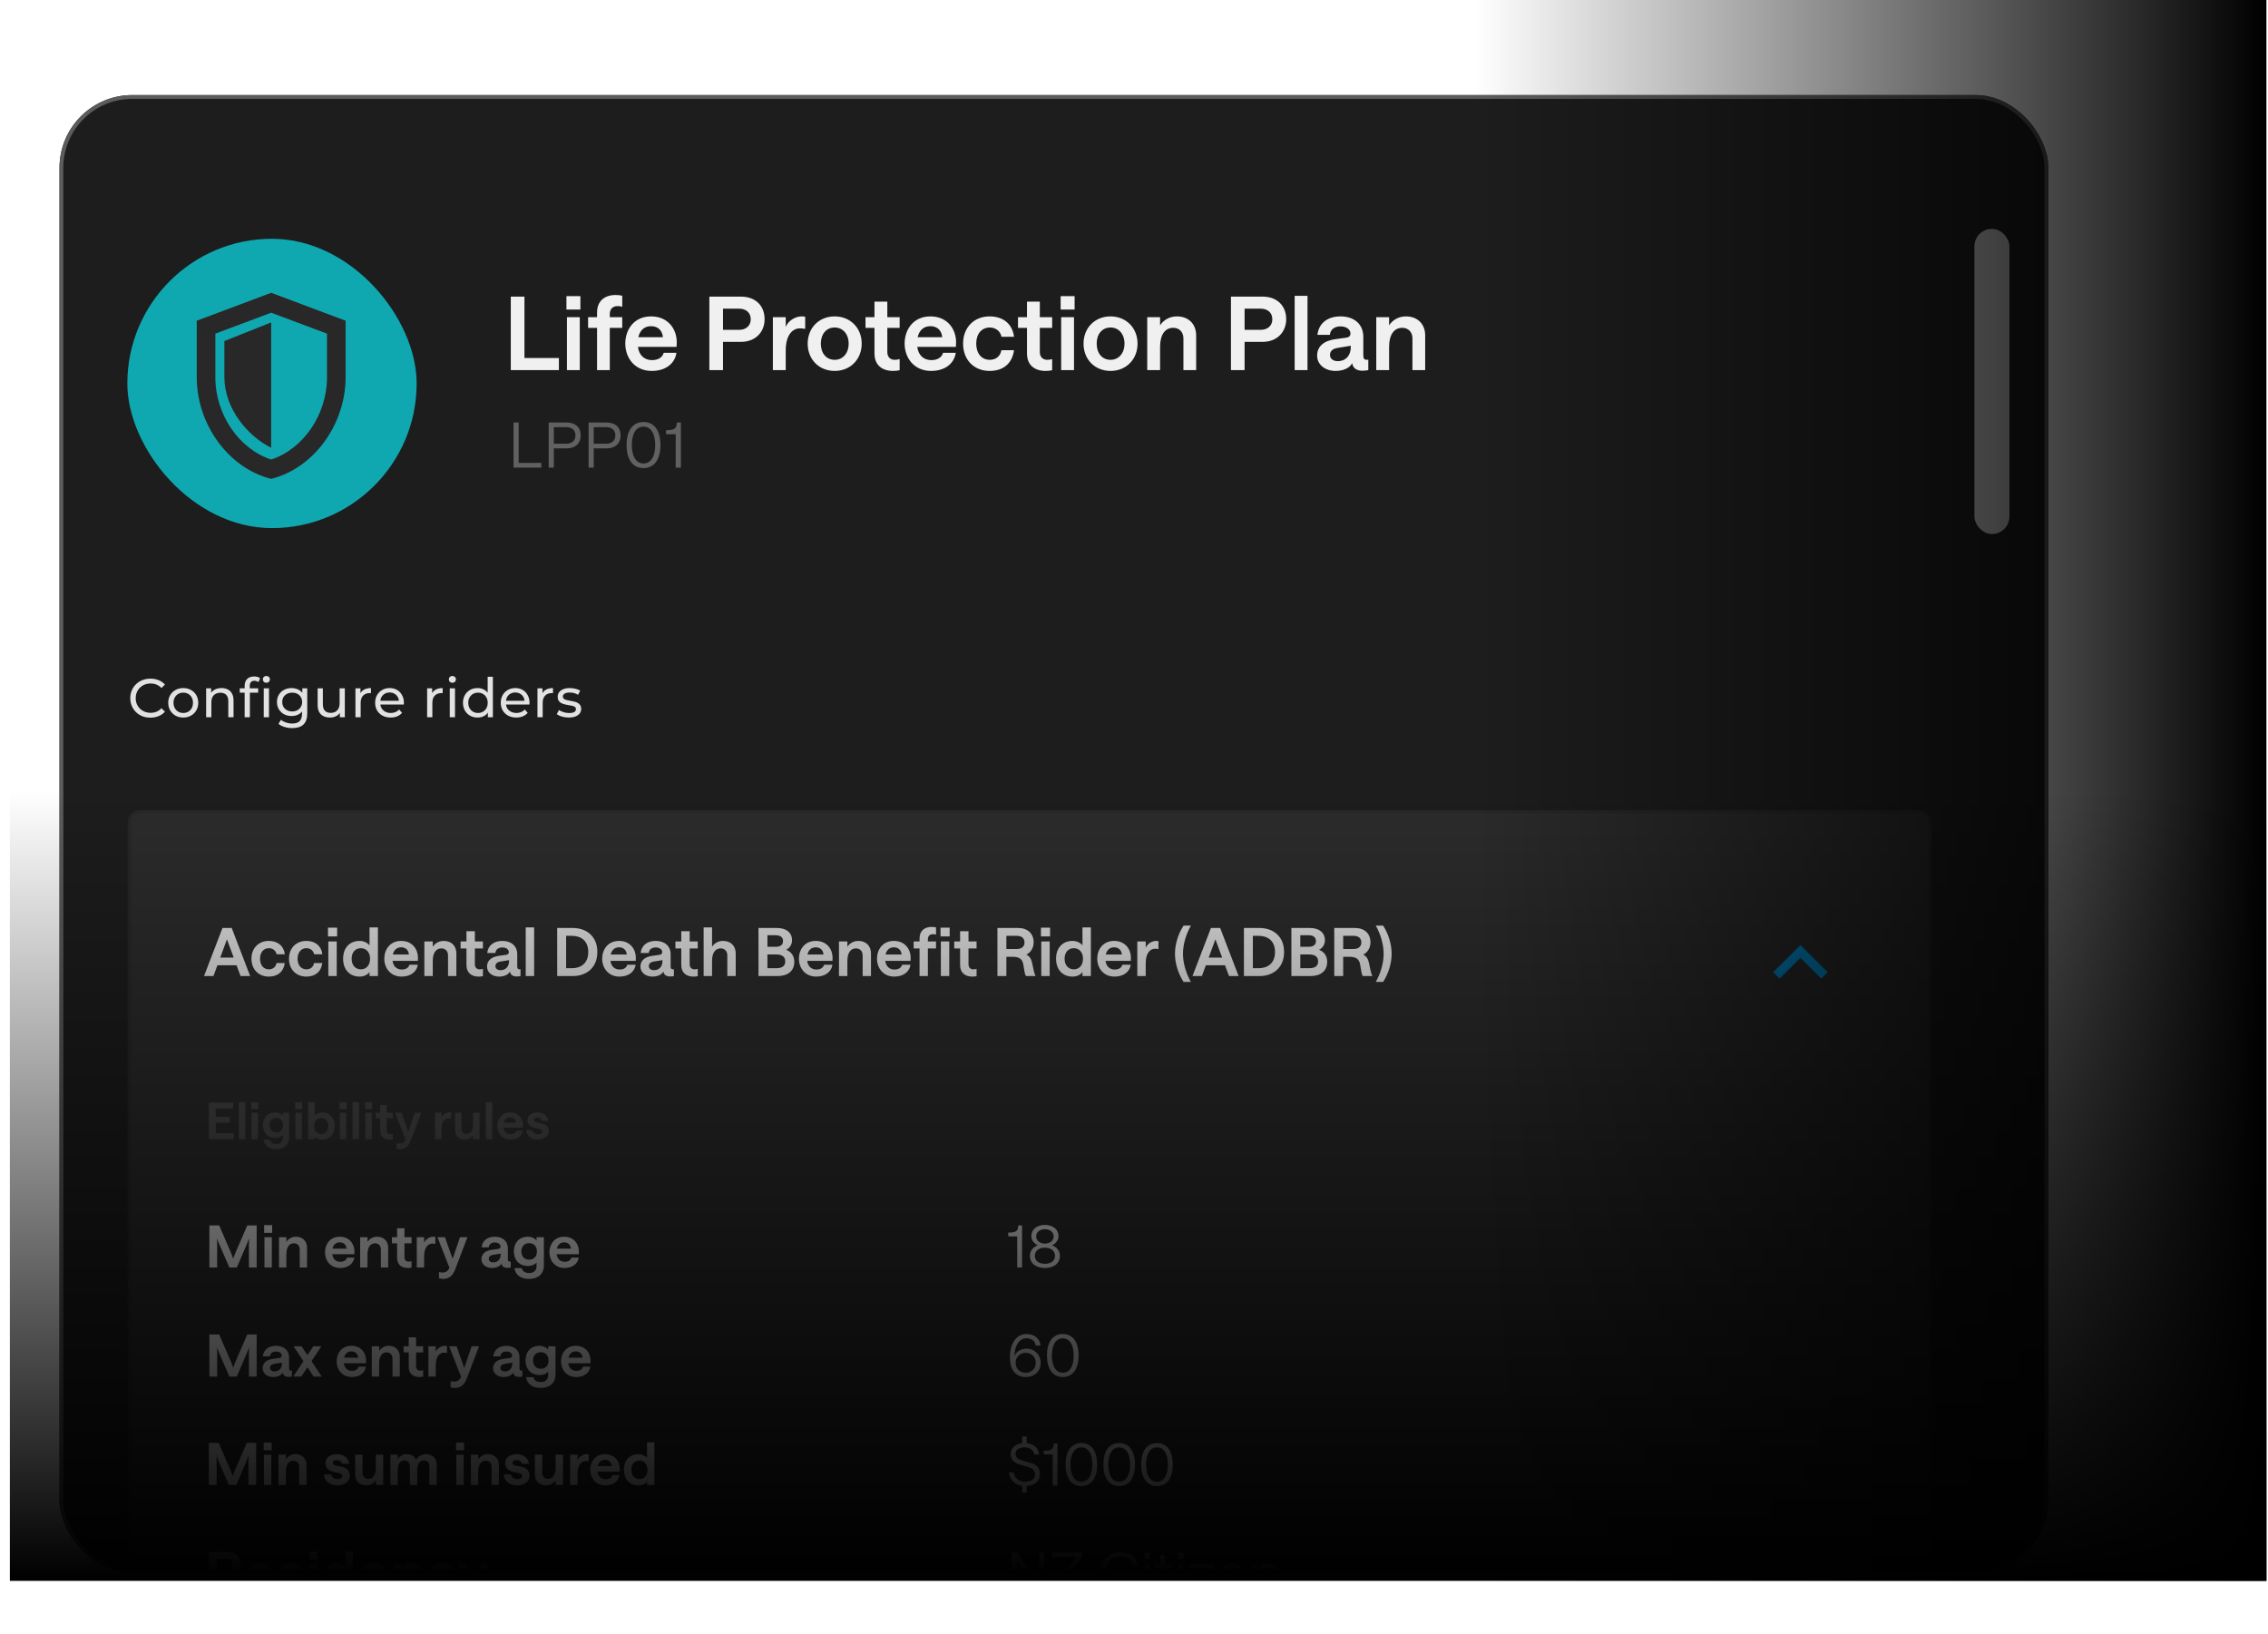 <svg width="594" height="428" viewBox="0 0 594 428" fill="none" xmlns="http://www.w3.org/2000/svg">
<g filter="url(#filter0_d_78_34221)">
<g clip-path="url(#clip0_78_34221)">
<rect x="15.587" y="21" width="520.873" height="387" rx="19.042" fill="#1D1D1D"/>
<g clip-path="url(#clip1_78_34221)">
<rect x="33.352" y="58.637" width="75.767" height="75.767" rx="37.883" fill="#10A8B0"/>
<g clip-path="url(#clip2_78_34221)">
<path d="M71.022 72.782L51.529 80.092V94.931C51.529 107.235 59.838 118.712 71.022 121.514C82.206 118.712 90.514 107.235 90.514 94.931V80.092L71.022 72.782ZM85.641 94.931C85.641 104.677 79.428 113.692 71.022 116.446C62.615 113.692 56.402 104.701 56.402 94.931V83.479L71.022 77.996L85.641 83.479V94.931Z" fill="#282828"/>
<path d="M71.019 80.539L58.766 85.408V94.8C58.766 103.215 64.993 110.402 71.019 113.362V80.539Z" fill="#282828"/>
</g>
<path d="M133.779 93.029V73.784H137.356V89.853H146.377V93.029H133.779ZM148.485 93.029V79.176H151.848V93.029H148.485ZM148.352 77.174V73.651H152.009V77.174H148.352ZM156.372 93.029V81.978H154.024V79.176H156.372V77.948C156.372 74.852 158.454 73.357 161.204 73.357C161.791 73.357 162.431 73.41 162.965 73.544V76.427C162.592 76.32 162.084 76.266 161.711 76.266C160.59 76.266 159.709 76.96 159.709 78.295V79.176H162.965V81.978H159.709V93.029H156.372ZM167.075 86.943C167.369 89.159 168.757 90.413 170.786 90.413C172.334 90.413 173.508 89.719 173.828 88.491H177.165C176.711 91.507 174.122 93.242 170.706 93.242C166.141 93.242 163.766 89.719 163.766 86.089C163.766 82.486 165.981 78.962 170.519 78.962C175.056 78.962 177.245 82.379 177.245 85.715C177.245 86.276 177.192 86.863 177.192 86.943H167.075ZM170.519 81.525C168.784 81.525 167.609 82.566 167.182 84.407H173.615C173.481 82.752 172.414 81.525 170.519 81.525ZM185.785 93.029V73.784H194.06C197.877 73.784 200.252 76.16 200.252 79.71C200.252 83.046 197.877 85.635 194.06 85.635H189.362V93.029H185.785ZM193.526 82.486C195.474 82.486 196.622 81.338 196.622 79.71C196.622 78.055 195.474 76.934 193.526 76.934H189.362V82.486H193.526ZM210.882 82.245C210.481 82.165 210.054 82.085 209.547 82.085C207.599 82.085 205.784 83.767 205.784 87.931V93.029H202.42V79.176H205.784V81.712C206.398 80.137 208.266 78.962 209.947 78.962C210.348 78.962 210.615 78.989 210.882 79.042V82.245ZM218.611 93.242C214.5 93.242 211.537 90.226 211.537 86.089C211.537 81.978 214.5 78.962 218.611 78.962C222.694 78.962 225.684 81.978 225.684 86.089C225.684 90.226 222.694 93.242 218.611 93.242ZM218.611 90.333C220.773 90.333 222.267 88.598 222.267 86.089C222.267 83.58 220.746 81.872 218.611 81.872C216.395 81.872 214.981 83.607 214.981 86.089C214.981 88.598 216.395 90.333 218.611 90.333ZM233.915 93.242C231.059 93.242 229.03 91.748 229.03 88.651V81.978H226.681V79.176H229.03V75.092H232.393V79.176H235.623V81.978H232.393V88.304C232.393 89.612 233.194 90.333 234.315 90.333C234.795 90.333 235.249 90.253 235.623 90.146V93.055C235.196 93.162 234.609 93.242 233.915 93.242ZM240.233 86.943C240.526 89.159 241.914 90.413 243.943 90.413C245.491 90.413 246.665 89.719 246.986 88.491H250.322C249.868 91.507 247.279 93.242 243.863 93.242C239.299 93.242 236.923 89.719 236.923 86.089C236.923 82.486 239.138 78.962 243.676 78.962C248.214 78.962 250.402 82.379 250.402 85.715C250.402 86.276 250.349 86.863 250.349 86.943H240.233ZM243.676 81.525C241.941 81.525 240.767 82.566 240.339 84.407H246.772C246.639 82.752 245.571 81.525 243.676 81.525ZM259.175 93.242C255.091 93.242 252.235 90.333 252.235 86.089C252.235 81.872 255.091 78.962 259.175 78.962C262.591 78.962 265.127 80.777 265.581 84.301H262.298C262.031 82.886 260.803 81.872 259.228 81.872C257.093 81.872 255.678 83.527 255.678 86.089C255.678 88.678 257.093 90.333 259.228 90.333C260.83 90.333 261.978 89.399 262.271 87.824H265.581C265.047 91.507 262.565 93.242 259.175 93.242ZM273.856 93.242C271 93.242 268.971 91.748 268.971 88.651V81.978H266.622V79.176H268.971V75.092H272.334V79.176H275.564V81.978H272.334V88.304C272.334 89.612 273.135 90.333 274.256 90.333C274.737 90.333 275.19 90.253 275.564 90.146V93.055C275.137 93.162 274.55 93.242 273.856 93.242ZM277.924 93.029V79.176H281.287V93.029H277.924ZM277.79 77.174V73.651H281.447V77.174H277.79ZM290.856 93.242C286.745 93.242 283.782 90.226 283.782 86.089C283.782 81.978 286.745 78.962 290.856 78.962C294.939 78.962 297.929 81.978 297.929 86.089C297.929 90.226 294.939 93.242 290.856 93.242ZM290.856 90.333C293.018 90.333 294.512 88.598 294.512 86.089C294.512 83.58 292.991 81.872 290.856 81.872C288.64 81.872 287.226 83.607 287.226 86.089C287.226 88.598 288.64 90.333 290.856 90.333ZM300.467 93.029V79.176H303.831V81.311C304.738 79.897 306.313 78.962 308.261 78.962C311.251 78.962 313.279 80.938 313.279 83.954V93.029H309.943V84.728C309.943 83.1 308.902 81.952 307.274 81.952C305.085 81.952 303.831 83.82 303.831 86.943V93.029H300.467ZM322.392 93.029V73.784H330.666C334.483 73.784 336.859 76.16 336.859 79.71C336.859 83.046 334.483 85.635 330.666 85.635H325.968V93.029H322.392ZM330.132 82.486C332.081 82.486 333.229 81.338 333.229 79.71C333.229 78.055 332.081 76.934 330.132 76.934H325.968V82.486H330.132ZM339.079 93.029V73.571H342.442V93.029H339.079ZM349.796 93.242C346.993 93.242 344.964 91.561 344.964 89.239C344.964 86.81 346.726 85.315 349.796 84.915L352.572 84.541C353.319 84.434 353.693 84.06 353.693 83.447C353.693 82.432 352.705 81.578 351.077 81.578C349.555 81.578 348.408 82.379 348.301 83.793H345.045C345.365 80.831 347.607 78.962 351.077 78.962C354.734 78.962 357.056 81.044 357.056 84.327V89.212C357.056 89.986 357.349 90.333 357.937 90.333C358.097 90.333 358.257 90.306 358.364 90.28V93.029C358.043 93.109 357.429 93.189 356.762 93.189C355.348 93.189 354.307 92.522 354.146 91.214C353.533 92.442 351.851 93.242 349.796 93.242ZM350.356 90.68C352.518 90.68 353.773 89.132 353.773 87.05V86.65L350.356 87.21C348.995 87.424 348.328 88.064 348.328 89.078C348.328 90.013 349.128 90.68 350.356 90.68ZM360.45 93.029V79.176H363.813V81.311C364.721 79.897 366.295 78.962 368.244 78.962C371.233 78.962 373.262 80.938 373.262 83.954V93.029H369.925V84.728C369.925 83.1 368.884 81.952 367.256 81.952C365.068 81.952 363.813 83.82 363.813 86.943V93.029H360.45Z" fill="#F0F0F0"/>
<path d="M134.501 118.557V106.749H135.844V117.329H141.789V118.557H134.501ZM143.705 118.557V106.749H148.389C150.699 106.749 152.091 108.026 152.091 110.123C152.091 112.219 150.699 113.529 148.389 113.529H145.048V118.557H143.705ZM148.291 112.301C149.798 112.301 150.715 111.482 150.715 110.123C150.715 108.78 149.798 107.961 148.291 107.961H145.048V112.301H148.291ZM154.157 118.557V106.749H158.841C161.15 106.749 162.542 108.026 162.542 110.123C162.542 112.219 161.15 113.529 158.841 113.529H155.5V118.557H154.157ZM158.743 112.301C160.25 112.301 161.167 111.482 161.167 110.123C161.167 108.78 160.25 107.961 158.743 107.961H155.5V112.301H158.743ZM168.539 118.688C165.591 118.688 164.101 116.248 164.101 112.645C164.101 109.058 165.591 106.618 168.539 106.618C171.471 106.618 172.978 109.042 172.978 112.645C172.978 116.264 171.471 118.688 168.539 118.688ZM168.539 117.476C170.537 117.476 171.602 115.527 171.602 112.645C171.602 109.779 170.537 107.83 168.539 107.83C166.541 107.83 165.477 109.762 165.477 112.645C165.477 115.544 166.541 117.476 168.539 117.476ZM176.967 118.557V109.811H174.461V108.763C176.623 108.747 177.213 108.403 177.278 106.749H178.327V118.557H176.967Z" fill="#616161"/>
<rect width="472.408" height="57.616" transform="translate(33.434 150.623)" fill="black" fill-opacity="0.01"/>
<path d="M39.398 184.045C38.637 184.045 37.933 183.921 37.286 183.674C36.649 183.417 36.093 183.06 35.617 182.603C35.151 182.137 34.784 181.595 34.518 180.977C34.252 180.358 34.118 179.678 34.118 178.936C34.118 178.194 34.252 177.514 34.518 176.896C34.784 176.277 35.155 175.74 35.631 175.283C36.107 174.817 36.663 174.46 37.301 174.213C37.947 173.956 38.651 173.828 39.413 173.828C40.183 173.828 40.892 173.961 41.539 174.227C42.195 174.484 42.752 174.869 43.208 175.383L42.281 176.282C41.9 175.882 41.472 175.588 40.996 175.397C40.521 175.198 40.012 175.098 39.469 175.098C38.908 175.098 38.385 175.193 37.9 175.383C37.424 175.573 37.011 175.84 36.658 176.182C36.306 176.525 36.031 176.934 35.831 177.409C35.641 177.875 35.545 178.384 35.545 178.936C35.545 179.488 35.641 180.002 35.831 180.477C36.031 180.943 36.306 181.348 36.658 181.69C37.011 182.033 37.424 182.299 37.9 182.489C38.385 182.679 38.908 182.775 39.469 182.775C40.012 182.775 40.521 182.679 40.996 182.489C41.472 182.289 41.9 181.985 42.281 181.576L43.208 182.475C42.752 182.989 42.195 183.379 41.539 183.645C40.892 183.911 40.178 184.045 39.398 184.045ZM47.996 184.016C47.236 184.016 46.56 183.85 45.97 183.517C45.38 183.184 44.914 182.727 44.572 182.147C44.229 181.557 44.058 180.891 44.058 180.149C44.058 179.398 44.229 178.732 44.572 178.151C44.914 177.571 45.38 177.119 45.97 176.796C46.56 176.463 47.236 176.296 47.996 176.296C48.748 176.296 49.419 176.463 50.008 176.796C50.608 177.119 51.074 177.571 51.407 178.151C51.749 178.722 51.921 179.388 51.921 180.149C51.921 180.901 51.749 181.566 51.407 182.147C51.074 182.727 50.608 183.184 50.008 183.517C49.419 183.85 48.748 184.016 47.996 184.016ZM47.996 182.817C48.482 182.817 48.914 182.708 49.295 182.489C49.685 182.27 49.989 181.961 50.208 181.562C50.427 181.153 50.536 180.682 50.536 180.149C50.536 179.607 50.427 179.141 50.208 178.751C49.989 178.351 49.685 178.042 49.295 177.823C48.914 177.604 48.482 177.495 47.996 177.495C47.511 177.495 47.078 177.604 46.698 177.823C46.318 178.042 46.013 178.351 45.785 178.751C45.556 179.141 45.442 179.607 45.442 180.149C45.442 180.682 45.556 181.153 45.785 181.562C46.013 181.961 46.318 182.27 46.698 182.489C47.078 182.708 47.511 182.817 47.996 182.817ZM53.988 183.93V176.368H55.301V178.408L55.087 177.866C55.334 177.371 55.715 176.986 56.229 176.71C56.742 176.434 57.342 176.296 58.027 176.296C58.645 176.296 59.187 176.415 59.653 176.653C60.129 176.891 60.5 177.252 60.766 177.738C61.033 178.223 61.166 178.836 61.166 179.578V183.93H59.796V179.735C59.796 179.003 59.615 178.451 59.254 178.08C58.902 177.709 58.402 177.523 57.755 177.523C57.27 177.523 56.847 177.619 56.486 177.809C56.124 177.999 55.843 178.28 55.644 178.651C55.453 179.022 55.358 179.483 55.358 180.035V183.93H53.988ZM64.074 183.93V175.697C64.074 174.955 64.288 174.365 64.716 173.928C65.154 173.48 65.772 173.257 66.571 173.257C66.866 173.257 67.147 173.295 67.413 173.371C67.689 173.438 67.922 173.547 68.112 173.699L67.698 174.741C67.556 174.627 67.394 174.541 67.213 174.484C67.033 174.417 66.842 174.384 66.643 174.384C66.243 174.384 65.939 174.498 65.729 174.727C65.52 174.945 65.415 175.274 65.415 175.711V176.724L65.444 177.352V183.93H64.074ZM62.79 177.495V176.368H67.613V177.495H62.79ZM69.078 183.93V176.368H70.448V183.93H69.078ZM69.763 174.912C69.497 174.912 69.273 174.827 69.092 174.655C68.921 174.484 68.835 174.275 68.835 174.027C68.835 173.771 68.921 173.557 69.092 173.385C69.273 173.214 69.497 173.128 69.763 173.128C70.029 173.128 70.248 173.214 70.419 173.385C70.6 173.547 70.691 173.752 70.691 173.999C70.691 174.256 70.605 174.475 70.434 174.655C70.262 174.827 70.039 174.912 69.763 174.912ZM76.547 186.784C75.853 186.784 75.177 186.684 74.521 186.485C73.874 186.294 73.346 186.019 72.937 185.657L73.594 184.601C73.945 184.905 74.378 185.143 74.892 185.315C75.406 185.495 75.943 185.586 76.504 185.586C77.399 185.586 78.055 185.376 78.474 184.958C78.892 184.539 79.102 183.902 79.102 183.046V181.448L79.244 179.949L79.173 178.437V176.368H80.471V182.903C80.471 184.235 80.138 185.215 79.472 185.843C78.807 186.47 77.832 186.784 76.547 186.784ZM76.376 183.616C75.644 183.616 74.987 183.464 74.407 183.16C73.836 182.846 73.379 182.413 73.037 181.861C72.704 181.31 72.537 180.672 72.537 179.949C72.537 179.217 72.704 178.579 73.037 178.037C73.379 177.485 73.836 177.057 74.407 176.753C74.987 176.449 75.644 176.296 76.376 176.296C77.023 176.296 77.613 176.429 78.145 176.696C78.678 176.953 79.102 177.352 79.415 177.894C79.739 178.437 79.9 179.122 79.9 179.949C79.9 180.767 79.739 181.448 79.415 181.99C79.102 182.532 78.678 182.941 78.145 183.217C77.613 183.483 77.023 183.616 76.376 183.616ZM76.533 182.418C77.037 182.418 77.484 182.313 77.874 182.104C78.264 181.895 78.569 181.605 78.787 181.234C79.016 180.863 79.13 180.434 79.13 179.949C79.13 179.464 79.016 179.036 78.787 178.665C78.569 178.294 78.264 178.009 77.874 177.809C77.484 177.6 77.037 177.495 76.533 177.495C76.029 177.495 75.577 177.6 75.177 177.809C74.787 178.009 74.478 178.294 74.25 178.665C74.031 179.036 73.922 179.464 73.922 179.949C73.922 180.434 74.031 180.863 74.25 181.234C74.478 181.605 74.787 181.895 75.177 182.104C75.577 182.313 76.029 182.418 76.533 182.418ZM86.444 184.016C85.797 184.016 85.226 183.897 84.732 183.659C84.247 183.421 83.866 183.06 83.59 182.575C83.324 182.08 83.191 181.462 83.191 180.72V176.368H84.561V180.563C84.561 181.305 84.737 181.861 85.088 182.232C85.45 182.603 85.954 182.789 86.601 182.789C87.077 182.789 87.49 182.694 87.843 182.503C88.195 182.304 88.466 182.018 88.656 181.647C88.846 181.267 88.941 180.81 88.941 180.277V176.368H90.311V183.93H89.013V181.89L89.227 182.432C88.979 182.936 88.608 183.326 88.114 183.602C87.619 183.878 87.062 184.016 86.444 184.016ZM93.092 183.93V176.368H94.405V178.422L94.277 177.909C94.486 177.386 94.838 176.986 95.332 176.71C95.827 176.434 96.436 176.296 97.159 176.296V177.623C97.102 177.614 97.045 177.609 96.988 177.609C96.94 177.609 96.893 177.609 96.845 177.609C96.113 177.609 95.532 177.828 95.104 178.265C94.676 178.703 94.462 179.336 94.462 180.163V183.93H93.092ZM102.319 184.016C101.51 184.016 100.796 183.85 100.178 183.517C99.569 183.184 99.094 182.727 98.751 182.147C98.418 181.566 98.252 180.901 98.252 180.149C98.252 179.398 98.413 178.732 98.737 178.151C99.07 177.571 99.522 177.119 100.092 176.796C100.673 176.463 101.324 176.296 102.047 176.296C102.78 176.296 103.427 176.458 103.988 176.781C104.549 177.105 104.987 177.562 105.301 178.151C105.624 178.732 105.786 179.412 105.786 180.192C105.786 180.249 105.781 180.316 105.772 180.392C105.772 180.468 105.767 180.539 105.757 180.606H99.322V179.621H105.044L104.487 179.964C104.497 179.478 104.397 179.046 104.188 178.665C103.979 178.285 103.688 177.99 103.317 177.78C102.956 177.562 102.533 177.452 102.047 177.452C101.572 177.452 101.148 177.562 100.777 177.78C100.406 177.99 100.116 178.289 99.907 178.679C99.698 179.06 99.593 179.497 99.593 179.992V180.22C99.593 180.725 99.707 181.176 99.936 181.576C100.173 181.966 100.502 182.27 100.92 182.489C101.339 182.708 101.819 182.817 102.361 182.817C102.808 182.817 103.213 182.741 103.574 182.589C103.945 182.437 104.269 182.209 104.545 181.904L105.301 182.789C104.958 183.188 104.53 183.493 104.017 183.702C103.512 183.911 102.946 184.016 102.319 184.016ZM111.867 183.93V176.368H113.18V178.422L113.051 177.909C113.26 177.386 113.612 176.986 114.107 176.71C114.602 176.434 115.211 176.296 115.934 176.296V177.623C115.876 177.614 115.819 177.609 115.762 177.609C115.715 177.609 115.667 177.609 115.62 177.609C114.887 177.609 114.307 177.828 113.879 178.265C113.451 178.703 113.237 179.336 113.237 180.163V183.93H111.867ZM117.795 183.93V176.368H119.165V183.93H117.795ZM118.48 174.912C118.214 174.912 117.99 174.827 117.809 174.655C117.638 174.484 117.553 174.275 117.553 174.027C117.553 173.771 117.638 173.557 117.809 173.385C117.99 173.214 118.214 173.128 118.48 173.128C118.746 173.128 118.965 173.214 119.137 173.385C119.317 173.547 119.408 173.752 119.408 173.999C119.408 174.256 119.322 174.475 119.151 174.655C118.98 174.827 118.756 174.912 118.48 174.912ZM125.079 184.016C124.346 184.016 123.69 183.854 123.11 183.531C122.539 183.207 122.087 182.756 121.754 182.175C121.421 181.595 121.255 180.92 121.255 180.149C121.255 179.378 121.421 178.708 121.754 178.137C122.087 177.557 122.539 177.105 123.11 176.781C123.69 176.458 124.346 176.296 125.079 176.296C125.716 176.296 126.292 176.439 126.805 176.724C127.319 177.01 127.728 177.438 128.033 178.009C128.347 178.579 128.504 179.293 128.504 180.149C128.504 181.005 128.351 181.719 128.047 182.289C127.752 182.86 127.348 183.293 126.834 183.588C126.32 183.873 125.735 184.016 125.079 184.016ZM125.193 182.817C125.669 182.817 126.097 182.708 126.477 182.489C126.867 182.27 127.172 181.961 127.39 181.562C127.619 181.153 127.733 180.682 127.733 180.149C127.733 179.607 127.619 179.141 127.39 178.751C127.172 178.351 126.867 178.042 126.477 177.823C126.097 177.604 125.669 177.495 125.193 177.495C124.708 177.495 124.275 177.604 123.894 177.823C123.514 178.042 123.21 178.351 122.981 178.751C122.753 179.141 122.639 179.607 122.639 180.149C122.639 180.682 122.753 181.153 122.981 181.562C123.21 181.961 123.514 182.27 123.894 182.489C124.275 182.708 124.708 182.817 125.193 182.817ZM127.776 183.93V181.89L127.861 180.135L127.719 178.38V173.343H129.089V183.93H127.776ZM135.221 184.016C134.413 184.016 133.699 183.85 133.081 183.517C132.472 183.184 131.996 182.727 131.654 182.147C131.321 181.566 131.155 180.901 131.155 180.149C131.155 179.398 131.316 178.732 131.64 178.151C131.973 177.571 132.425 177.119 132.995 176.796C133.576 176.463 134.227 176.296 134.95 176.296C135.683 176.296 136.33 176.458 136.891 176.781C137.452 177.105 137.89 177.562 138.204 178.151C138.527 178.732 138.689 179.412 138.689 180.192C138.689 180.249 138.684 180.316 138.674 180.392C138.674 180.468 138.67 180.539 138.66 180.606H132.225V179.621H137.947L137.39 179.964C137.4 179.478 137.3 179.046 137.091 178.665C136.881 178.285 136.591 177.99 136.22 177.78C135.859 177.562 135.435 177.452 134.95 177.452C134.475 177.452 134.051 177.562 133.68 177.78C133.309 177.99 133.019 178.289 132.81 178.679C132.6 179.06 132.496 179.497 132.496 179.992V180.22C132.496 180.725 132.61 181.176 132.838 181.576C133.076 181.966 133.404 182.27 133.823 182.489C134.241 182.708 134.722 182.817 135.264 182.817C135.711 182.817 136.116 182.741 136.477 182.589C136.848 182.437 137.171 182.209 137.447 181.904L138.204 182.789C137.861 183.188 137.433 183.493 136.919 183.702C136.415 183.911 135.849 184.016 135.221 184.016ZM140.764 183.93V176.368H142.077V178.422L141.949 177.909C142.158 177.386 142.51 176.986 143.005 176.71C143.499 176.434 144.108 176.296 144.831 176.296V177.623C144.774 177.614 144.717 177.609 144.66 177.609C144.612 177.609 144.565 177.609 144.517 177.609C143.785 177.609 143.204 177.828 142.776 178.265C142.348 178.703 142.134 179.336 142.134 180.163V183.93H140.764ZM148.945 184.016C148.317 184.016 147.718 183.93 147.147 183.759C146.586 183.588 146.144 183.379 145.82 183.131L146.391 182.047C146.714 182.266 147.114 182.451 147.59 182.603C148.065 182.756 148.55 182.832 149.045 182.832C149.682 182.832 150.139 182.741 150.415 182.561C150.7 182.38 150.843 182.128 150.843 181.804C150.843 181.566 150.757 181.381 150.586 181.248C150.415 181.115 150.187 181.015 149.901 180.948C149.625 180.882 149.316 180.824 148.974 180.777C148.631 180.72 148.289 180.653 147.946 180.577C147.604 180.491 147.29 180.377 147.005 180.235C146.719 180.082 146.491 179.878 146.32 179.621C146.148 179.355 146.063 179.003 146.063 178.565C146.063 178.109 146.191 177.709 146.448 177.367C146.705 177.024 147.066 176.762 147.532 176.582C148.008 176.391 148.569 176.296 149.216 176.296C149.711 176.296 150.21 176.358 150.715 176.482C151.228 176.596 151.647 176.762 151.97 176.981L151.385 178.066C151.043 177.837 150.686 177.68 150.315 177.595C149.944 177.509 149.573 177.466 149.202 177.466C148.603 177.466 148.156 177.566 147.861 177.766C147.566 177.956 147.418 178.204 147.418 178.508C147.418 178.765 147.504 178.965 147.675 179.107C147.856 179.241 148.084 179.345 148.36 179.421C148.646 179.497 148.959 179.564 149.302 179.621C149.644 179.669 149.987 179.735 150.329 179.821C150.672 179.897 150.981 180.006 151.257 180.149C151.542 180.292 151.771 180.491 151.942 180.748C152.122 181.005 152.213 181.348 152.213 181.776C152.213 182.232 152.08 182.627 151.813 182.96C151.547 183.293 151.171 183.555 150.686 183.745C150.201 183.926 149.621 184.016 148.945 184.016Z" fill="white" fill-opacity="0.87"/>
<path d="M33.434 211.569C33.434 209.729 34.925 208.238 36.764 208.238H502.512C504.351 208.238 505.842 209.729 505.842 211.569V410.333C505.842 412.173 504.351 413.664 502.512 413.664H36.764C34.925 413.664 33.434 412.173 33.434 410.333L33.434 211.569Z" fill="#2C2C2C"/>
<path d="M36.764 208.654H502.512C504.121 208.654 505.426 209.959 505.426 211.568V410.333C505.426 411.942 504.121 413.247 502.512 413.247H36.764C35.154 413.247 33.85 411.942 33.85 410.333L33.85 211.568C33.85 209.959 35.154 208.654 36.764 208.654Z" stroke="black" stroke-opacity="0.12" stroke-width="0.833"/>
<g clip-path="url(#clip3_78_34221)">
<path d="M53.434 251.719L58.272 239.125H60.683L65.521 251.719H63.006L61.958 248.889H56.945L55.897 251.719H53.434ZM57.678 246.881H61.207L59.443 242.094L57.678 246.881ZM70.395 251.859C67.723 251.859 65.854 249.955 65.854 247.178C65.854 244.418 67.723 242.514 70.395 242.514C72.631 242.514 74.291 243.701 74.588 246.007H72.439C72.264 245.081 71.461 244.418 70.43 244.418C69.033 244.418 68.107 245.501 68.107 247.178C68.107 248.872 69.033 249.955 70.43 249.955C71.478 249.955 72.23 249.344 72.422 248.313H74.588C74.238 250.724 72.614 251.859 70.395 251.859ZM80.229 251.859C77.556 251.859 75.687 249.955 75.687 247.178C75.687 244.418 77.556 242.514 80.229 242.514C82.465 242.514 84.124 243.701 84.421 246.007H82.272C82.098 245.081 81.294 244.418 80.263 244.418C78.866 244.418 77.94 245.501 77.94 247.178C77.94 248.872 78.866 249.955 80.263 249.955C81.312 249.955 82.063 249.344 82.255 248.313H84.421C84.072 250.724 82.447 251.859 80.229 251.859ZM85.992 251.719V242.653H88.193V251.719H85.992ZM85.904 241.343V239.037H88.297V241.343H85.904ZM94.193 251.859C91.485 251.859 89.861 249.937 89.861 247.178C89.861 244.418 91.503 242.514 94.158 242.514C95.276 242.514 96.254 242.985 96.778 243.684V238.985H98.979V251.719H96.778V250.654C96.359 251.335 95.363 251.859 94.193 251.859ZM94.507 249.955C95.957 249.955 96.918 248.854 96.918 247.178C96.918 245.518 95.957 244.418 94.507 244.418C93.058 244.418 92.097 245.518 92.097 247.178C92.097 248.837 93.058 249.955 94.507 249.955ZM102.815 247.737C103.007 249.186 103.915 250.007 105.243 250.007C106.256 250.007 107.025 249.553 107.234 248.75H109.418C109.121 250.724 107.427 251.859 105.191 251.859C102.204 251.859 100.649 249.553 100.649 247.178C100.649 244.819 102.099 242.514 105.068 242.514C108.038 242.514 109.47 244.749 109.47 246.933C109.47 247.3 109.435 247.684 109.435 247.737H102.815ZM105.068 244.19C103.933 244.19 103.164 244.872 102.885 246.077H107.095C107.007 244.994 106.309 244.19 105.068 244.19ZM111.141 251.719V242.653H113.342V244.051C113.936 243.125 114.967 242.514 116.242 242.514C118.199 242.514 119.526 243.806 119.526 245.78V251.719H117.343V246.287C117.343 245.221 116.661 244.47 115.596 244.47C114.163 244.47 113.342 245.693 113.342 247.737V251.719H111.141ZM125.365 251.859C123.496 251.859 122.168 250.881 122.168 248.854V244.487H120.631V242.653H122.168V239.981H124.369V242.653H126.483V244.487H124.369V248.627C124.369 249.483 124.893 249.955 125.627 249.955C125.942 249.955 126.239 249.903 126.483 249.833V251.737C126.204 251.807 125.819 251.859 125.365 251.859ZM130.717 251.859C128.883 251.859 127.556 250.758 127.556 249.239C127.556 247.649 128.709 246.671 130.717 246.409L132.534 246.164C133.023 246.095 133.268 245.85 133.268 245.448C133.268 244.784 132.621 244.225 131.556 244.225C130.56 244.225 129.809 244.749 129.739 245.675H127.608C127.818 243.736 129.285 242.514 131.556 242.514C133.949 242.514 135.469 243.876 135.469 246.025V249.221C135.469 249.728 135.661 249.955 136.045 249.955C136.15 249.955 136.255 249.937 136.325 249.92V251.719C136.115 251.772 135.713 251.824 135.277 251.824C134.351 251.824 133.669 251.387 133.565 250.531C133.163 251.335 132.062 251.859 130.717 251.859ZM131.084 250.182C132.499 250.182 133.32 249.169 133.32 247.806V247.544L131.084 247.911C130.193 248.051 129.757 248.47 129.757 249.134C129.757 249.745 130.281 250.182 131.084 250.182ZM137.69 251.719V238.985H139.891V251.719H137.69ZM145.931 251.719V239.125H150.001C153.477 239.125 156.447 241.203 156.447 245.413C156.447 249.641 153.477 251.719 150.001 251.719H145.931ZM149.809 249.658C151.975 249.658 154.071 248.523 154.071 245.413C154.071 242.321 151.975 241.186 149.809 241.186H148.272V249.658H149.809ZM159.877 247.737C160.069 249.186 160.977 250.007 162.305 250.007C163.318 250.007 164.087 249.553 164.296 248.75H166.48C166.183 250.724 164.489 251.859 162.253 251.859C159.266 251.859 157.711 249.553 157.711 247.178C157.711 244.819 159.161 242.514 162.13 242.514C165.1 242.514 166.532 244.749 166.532 246.933C166.532 247.3 166.497 247.684 166.497 247.737H159.877ZM162.13 244.19C160.995 244.19 160.226 244.872 159.947 246.077H164.157C164.069 244.994 163.371 244.19 162.13 244.19ZM170.894 251.859C169.059 251.859 167.732 250.758 167.732 249.239C167.732 247.649 168.885 246.671 170.894 246.409L172.71 246.164C173.199 246.095 173.444 245.85 173.444 245.448C173.444 244.784 172.798 244.225 171.732 244.225C170.736 244.225 169.985 244.749 169.915 245.675H167.784C167.994 243.736 169.461 242.514 171.732 242.514C174.125 242.514 175.645 243.876 175.645 246.025V249.221C175.645 249.728 175.837 249.955 176.221 249.955C176.326 249.955 176.431 249.937 176.501 249.92V251.719C176.291 251.772 175.889 251.824 175.453 251.824C174.527 251.824 173.846 251.387 173.741 250.531C173.339 251.335 172.239 251.859 170.894 251.859ZM171.26 250.182C172.675 250.182 173.496 249.169 173.496 247.806V247.544L171.26 247.911C170.369 248.051 169.933 248.47 169.933 249.134C169.933 249.745 170.457 250.182 171.26 250.182ZM181.625 251.859C179.756 251.859 178.429 250.881 178.429 248.854V244.487H176.892V242.653H178.429V239.981H180.63V242.653H182.743V244.487H180.63V248.627C180.63 249.483 181.154 249.955 181.887 249.955C182.202 249.955 182.499 249.903 182.743 249.833V251.737C182.464 251.807 182.08 251.859 181.625 251.859ZM184.288 251.719V238.985H186.489V244.051C187.082 243.107 188.113 242.514 189.388 242.514C191.362 242.514 192.69 243.806 192.69 245.78V251.719H190.489V246.304C190.489 245.221 189.807 244.47 188.742 244.47C187.31 244.47 186.489 245.693 186.489 247.754V251.719H184.288ZM198.653 251.719V239.125H203.492C205.815 239.125 207.439 240.243 207.439 242.356C207.439 243.509 206.776 244.418 205.902 244.837C207.142 245.308 208.033 246.374 208.033 247.981C208.033 250.409 206.304 251.719 203.666 251.719H198.653ZM203.299 249.658C204.889 249.658 205.658 249.047 205.658 247.876C205.658 246.706 204.889 246.06 203.299 246.06H200.994V249.658H203.299ZM203.177 244.051C204.452 244.051 205.081 243.492 205.081 242.548C205.081 241.588 204.435 241.029 203.142 241.029H200.994V244.051H203.177ZM211.405 247.737C211.597 249.186 212.505 250.007 213.833 250.007C214.846 250.007 215.614 249.553 215.824 248.75H218.008C217.711 250.724 216.016 251.859 213.78 251.859C210.793 251.859 209.239 249.553 209.239 247.178C209.239 244.819 210.688 242.514 213.658 242.514C216.628 242.514 218.06 244.749 218.06 246.933C218.06 247.3 218.025 247.684 218.025 247.737H211.405ZM213.658 244.19C212.523 244.19 211.754 244.872 211.474 246.077H215.684C215.597 244.994 214.898 244.19 213.658 244.19ZM219.731 251.719V242.653H221.932V244.051C222.526 243.125 223.557 242.514 224.832 242.514C226.788 242.514 228.116 243.806 228.116 245.78V251.719H225.932V246.287C225.932 245.221 225.251 244.47 224.185 244.47C222.753 244.47 221.932 245.693 221.932 247.737V251.719H219.731ZM231.856 247.737C232.048 249.186 232.956 250.007 234.284 250.007C235.297 250.007 236.066 249.553 236.275 248.75H238.459C238.162 250.724 236.467 251.859 234.231 251.859C231.244 251.859 229.69 249.553 229.69 247.178C229.69 244.819 231.14 242.514 234.109 242.514C237.079 242.514 238.511 244.749 238.511 246.933C238.511 247.3 238.476 247.684 238.476 247.737H231.856ZM234.109 244.19C232.974 244.19 232.205 244.872 231.926 246.077H236.135C236.048 244.994 235.349 244.19 234.109 244.19ZM240.833 251.719V244.487H239.296V242.653H240.833V241.85C240.833 239.823 242.196 238.845 243.995 238.845C244.379 238.845 244.798 238.88 245.148 238.968V240.854C244.903 240.784 244.571 240.749 244.327 240.749C243.593 240.749 243.017 241.203 243.017 242.077V242.653H245.148V244.487H243.017V251.719H240.833ZM246.416 251.719V242.653H248.617V251.719H246.416ZM246.329 241.343V239.037H248.722V241.343H246.329ZM254.652 251.859C252.783 251.859 251.456 250.881 251.456 248.854V244.487H249.918V242.653H251.456V239.981H253.656V242.653H255.77V244.487H253.656V248.627C253.656 249.483 254.181 249.955 254.914 249.955C255.229 249.955 255.526 249.903 255.77 249.833V251.737C255.491 251.807 255.106 251.859 254.652 251.859ZM261.232 251.719V239.125H266.647C269.145 239.125 270.717 240.575 270.717 242.915C270.717 244.295 270.001 245.501 268.813 246.112C269.652 246.514 270.071 247.16 270.316 248.243L270.735 250.234C270.84 250.741 271.014 251.352 271.241 251.719H268.709C268.516 251.44 268.394 251.003 268.342 250.636L268.01 248.697C267.765 247.282 266.979 246.671 265.18 246.671H263.573V251.719H261.232ZM266.315 244.627C267.573 244.627 268.324 243.981 268.324 242.915C268.324 241.815 267.573 241.186 266.315 241.186H263.573V244.627H266.315ZM272.716 251.719V242.653H274.917V251.719H272.716ZM272.629 241.343V239.037H275.022V241.343H272.629ZM280.917 251.859C278.21 251.859 276.585 249.937 276.585 247.178C276.585 244.418 278.227 242.514 280.882 242.514C282 242.514 282.979 242.985 283.503 243.684V238.985H285.704V251.719H283.503V250.654C283.083 251.335 282.088 251.859 280.917 251.859ZM281.232 249.955C282.682 249.955 283.642 248.854 283.642 247.178C283.642 245.518 282.682 244.418 281.232 244.418C279.782 244.418 278.821 245.518 278.821 247.178C278.821 248.837 279.782 249.955 281.232 249.955ZM289.539 247.737C289.731 249.186 290.64 250.007 291.967 250.007C292.981 250.007 293.749 249.553 293.959 248.75H296.142C295.845 250.724 294.151 251.859 291.915 251.859C288.928 251.859 287.373 249.553 287.373 247.178C287.373 244.819 288.823 242.514 291.793 242.514C294.762 242.514 296.195 244.749 296.195 246.933C296.195 247.3 296.16 247.684 296.16 247.737H289.539ZM291.793 244.19C290.657 244.19 289.889 244.872 289.609 246.077H293.819C293.732 244.994 293.033 244.19 291.793 244.19ZM303.403 244.662C303.141 244.61 302.862 244.557 302.53 244.557C301.255 244.557 300.067 245.658 300.067 248.383V251.719H297.866V242.653H300.067V244.313C300.469 243.282 301.691 242.514 302.792 242.514C303.054 242.514 303.229 242.531 303.403 242.566V244.662ZM307.731 245.885C307.731 243.422 308.552 240.714 309.985 238.496H311.906C310.596 240.802 309.827 243.492 309.827 245.885C309.827 248.261 310.596 250.951 311.906 253.256H309.985C308.552 251.038 307.731 248.33 307.731 245.885ZM312.315 251.719L317.153 239.125H319.564L324.403 251.719H321.887L320.839 248.889H315.826L314.778 251.719H312.315ZM316.559 246.881H320.088L318.324 242.094L316.559 246.881ZM325.79 251.719V239.125H329.861C333.337 239.125 336.306 241.203 336.306 245.413C336.306 249.641 333.337 251.719 329.861 251.719H325.79ZM329.668 249.658C331.834 249.658 333.931 248.523 333.931 245.413C333.931 242.321 331.834 241.186 329.668 241.186H328.131V249.658H329.668ZM338.217 251.719V239.125H343.055C345.379 239.125 347.003 240.243 347.003 242.356C347.003 243.509 346.339 244.418 345.466 244.837C346.706 245.308 347.597 246.374 347.597 247.981C347.597 250.409 345.868 251.719 343.23 251.719H338.217ZM342.863 249.658C344.453 249.658 345.221 249.047 345.221 247.876C345.221 246.706 344.453 246.06 342.863 246.06H340.557V249.658H342.863ZM342.741 244.051C344.016 244.051 344.645 243.492 344.645 242.548C344.645 241.588 343.999 241.029 342.706 241.029H340.557V244.051H342.741ZM349.449 251.719V239.125H354.864C357.362 239.125 358.934 240.575 358.934 242.915C358.934 244.295 358.218 245.501 357.03 246.112C357.868 246.514 358.288 247.16 358.532 248.243L358.951 250.234C359.056 250.741 359.231 251.352 359.458 251.719H356.925C356.733 251.44 356.611 251.003 356.558 250.636L356.226 248.697C355.982 247.282 355.196 246.671 353.396 246.671H351.789V251.719H349.449ZM354.532 244.627C355.79 244.627 356.541 243.981 356.541 242.915C356.541 241.815 355.79 241.186 354.532 241.186H351.789V244.627H354.532ZM364.478 245.885C364.478 248.33 363.674 251.038 362.242 253.256H360.32C361.63 250.951 362.382 248.261 362.382 245.885C362.382 243.492 361.63 240.802 360.32 238.496H362.242C363.674 240.714 364.478 243.422 364.478 245.885Z" fill="white" fill-opacity="0.87"/>
<path d="M466.082 252.394L471.54 246.948L476.998 252.394L478.675 250.718L471.54 243.583L464.405 250.718L466.082 252.394Z" fill="#008BCE"/>
<path d="M54.712 294.449V284.844H61.079V286.403H56.497V288.587H60.173V290.146H56.497V292.877H61.226V294.449H54.712ZM62.531 294.449L62.531 284.738H64.21V294.449H62.531ZM65.879 294.449V287.535H67.557V294.449H65.879ZM65.812 286.536V284.777H67.637V286.536H65.812ZM72.37 297.047C70.491 297.047 69.226 296.194 69.013 294.582L70.704 294.582C70.798 295.275 71.411 295.701 72.37 295.701C73.409 295.701 74.048 295.128 74.048 294.169V293.303C73.715 293.77 72.983 294.103 72.117 294.103C70.118 294.103 68.879 292.757 68.879 290.772C68.879 288.774 70.118 287.428 72.077 287.428C72.916 287.428 73.649 287.775 74.048 288.294V287.535H75.727V293.996C75.727 295.888 74.421 297.047 72.37 297.047ZM72.37 292.664C73.449 292.664 74.141 291.918 74.141 290.772C74.141 289.64 73.449 288.881 72.37 288.881C71.291 288.881 70.585 289.627 70.585 290.772C70.585 291.918 71.291 292.664 72.37 292.664ZM77.374 294.449L77.374 287.535H79.052V294.449H77.374ZM77.307 286.536V284.777H79.132V286.536H77.307ZM84.371 294.556C83.465 294.556 82.706 294.156 82.4 293.636V294.449H80.721L80.721 284.738H82.4V288.321C82.799 287.788 83.545 287.428 84.398 287.428C86.409 287.428 87.675 288.881 87.675 290.985C87.675 293.09 86.423 294.556 84.371 294.556ZM84.131 293.103C85.224 293.103 85.97 292.251 85.97 290.985C85.97 289.72 85.224 288.881 84.131 288.881C83.026 288.881 82.28 289.72 82.28 290.985C82.28 292.264 83.026 293.103 84.131 293.103ZM88.999 294.449V287.535H90.677V294.449H88.999ZM88.932 286.536V284.777H90.757V286.536H88.932ZM92.346 294.449V284.738H94.025V294.449H92.346ZM95.694 294.449V287.535H97.372V294.449H95.694ZM95.627 286.536V284.777H97.452V286.536H95.627ZM102.025 294.556C100.6 294.556 99.587 293.81 99.587 292.264V288.934H98.415V287.535H99.587V285.497H101.266V287.535H102.878V288.934H101.266V292.091C101.266 292.744 101.665 293.103 102.225 293.103C102.465 293.103 102.691 293.064 102.878 293.01V294.462C102.665 294.516 102.371 294.556 102.025 294.556ZM108.635 287.535H110.327L107.529 294.889C107.116 295.968 106.41 297.047 104.798 297.047C104.465 297.047 104.119 296.993 103.839 296.9V295.461C104.012 295.528 104.239 295.595 104.625 295.595C105.278 295.595 105.837 295.368 106.224 294.516L103.493 287.535H105.198L106.943 292.477L108.635 287.535ZM118.159 289.067C117.959 289.027 117.746 288.987 117.493 288.987C116.52 288.987 115.614 289.826 115.614 291.905V294.449H113.936V287.535H115.614V288.801C115.921 288.015 116.853 287.428 117.692 287.428C117.892 287.428 118.025 287.442 118.159 287.468V289.067ZM125.589 287.535V294.449H123.91V293.383C123.457 294.089 122.658 294.556 121.699 294.556C120.193 294.556 119.181 293.57 119.181 292.064V287.535H120.859V291.678C120.859 292.491 121.379 293.064 122.192 293.064C123.271 293.064 123.91 292.131 123.91 290.572V287.535H125.589ZM127.252 294.449V284.738H128.931V294.449H127.252ZM131.892 291.412C132.038 292.517 132.731 293.143 133.743 293.143C134.516 293.143 135.102 292.797 135.262 292.184H136.927C136.701 293.69 135.409 294.556 133.703 294.556C131.425 294.556 130.24 292.797 130.24 290.985C130.24 289.187 131.346 287.428 133.61 287.428C135.875 287.428 136.967 289.134 136.967 290.799C136.967 291.079 136.941 291.372 136.941 291.412H131.892ZM133.61 288.707C132.744 288.707 132.158 289.227 131.945 290.146H135.156C135.089 289.32 134.556 288.707 133.61 288.707ZM140.876 294.556C139.091 294.556 137.892 293.53 137.826 292.051H139.464C139.504 292.571 140.051 293.13 140.876 293.13C141.543 293.13 142.009 292.837 142.009 292.411C142.009 292.051 141.729 291.838 141.263 291.745L140.184 291.518C139.118 291.292 138.146 290.772 138.146 289.413C138.146 288.334 139.131 287.428 140.73 287.428C142.235 287.428 143.408 288.254 143.581 289.627H141.942C141.862 289.067 141.289 288.774 140.73 288.774C140.197 288.774 139.811 289.014 139.811 289.413C139.811 289.746 140.104 289.946 140.557 290.04L141.636 290.266C142.808 290.506 143.714 290.959 143.714 292.371C143.714 293.57 142.582 294.556 140.876 294.556Z" fill="#4C4C4C" fill-opacity="0.9"/>
<path d="M54.84 328.046V317.023H57.408L60.481 324.147C60.909 325.126 61.077 325.783 61.077 325.783C61.077 325.783 61.245 325.126 61.673 324.147L64.762 317.023H67.223V328.046H65.19V322.16C65.19 321.09 65.236 320.402 65.236 320.402C65.236 320.402 65.006 321.059 64.594 322.037L62.025 328.046H60.068L57.469 322.037C57.041 321.059 56.827 320.402 56.827 320.402C56.827 320.402 56.873 321.09 56.873 322.16V328.046H54.84ZM69.262 328.046V320.111H71.188V328.046H69.262ZM69.185 318.964V316.946H71.28V318.964H69.185ZM73.072 328.046V320.111H74.998V321.334C75.518 320.524 76.42 319.989 77.536 319.989C79.249 319.989 80.41 321.12 80.41 322.848V328.046H78.499V323.291C78.499 322.359 77.903 321.701 76.971 321.701C75.717 321.701 74.998 322.771 74.998 324.56V328.046H73.072ZM87.013 324.56C87.181 325.829 87.976 326.548 89.138 326.548C90.025 326.548 90.698 326.15 90.881 325.447H92.792C92.532 327.174 91.049 328.168 89.092 328.168C86.478 328.168 85.117 326.15 85.117 324.071C85.117 322.007 86.386 319.989 88.985 319.989C91.584 319.989 92.838 321.946 92.838 323.857C92.838 324.178 92.807 324.514 92.807 324.56H87.013ZM88.985 321.457C87.992 321.457 87.319 322.053 87.074 323.108H90.759C90.682 322.16 90.071 321.457 88.985 321.457ZM94.327 328.046V320.111H96.253V321.334C96.773 320.524 97.675 319.989 98.791 319.989C100.504 319.989 101.666 321.12 101.666 322.848V328.046H99.754V323.291C99.754 322.359 99.158 321.701 98.226 321.701C96.972 321.701 96.253 322.771 96.253 324.56V328.046H94.327ZM106.803 328.168C105.167 328.168 104.005 327.312 104.005 325.539V321.716H102.659V320.111H104.005V317.772H105.931V320.111H107.781V321.716H105.931V325.34C105.931 326.089 106.39 326.502 107.032 326.502C107.307 326.502 107.567 326.456 107.781 326.395V328.061C107.536 328.122 107.2 328.168 106.803 328.168ZM114.005 321.869C113.776 321.823 113.532 321.778 113.241 321.778C112.125 321.778 111.085 322.741 111.085 325.126V328.046H109.159V320.111H111.085V321.564C111.437 320.661 112.507 319.989 113.47 319.989C113.7 319.989 113.853 320.004 114.005 320.035V321.869ZM120.482 320.111H122.423L119.213 328.55C118.739 329.789 117.928 331.027 116.079 331.027C115.696 331.027 115.299 330.966 114.978 330.859V329.208C115.176 329.284 115.436 329.361 115.88 329.361C116.629 329.361 117.271 329.101 117.714 328.122L114.58 320.111H116.537L118.54 325.783L120.482 320.111ZM128.857 328.168C127.251 328.168 126.09 327.205 126.09 325.875C126.09 324.484 127.099 323.627 128.857 323.398L130.447 323.184C130.875 323.123 131.089 322.909 131.089 322.557C131.089 321.976 130.523 321.487 129.591 321.487C128.719 321.487 128.062 321.946 128.001 322.756H126.135C126.319 321.059 127.603 319.989 129.591 319.989C131.685 319.989 133.015 321.181 133.015 323.062V325.86C133.015 326.303 133.183 326.502 133.52 326.502C133.612 326.502 133.703 326.486 133.764 326.471V328.046C133.581 328.092 133.229 328.138 132.847 328.138C132.037 328.138 131.441 327.755 131.349 327.006C130.997 327.71 130.034 328.168 128.857 328.168ZM129.178 326.7C130.416 326.7 131.135 325.814 131.135 324.621V324.392L129.178 324.713C128.398 324.835 128.016 325.202 128.016 325.783C128.016 326.318 128.475 326.7 129.178 326.7ZM138.594 331.027C136.438 331.027 134.986 330.049 134.741 328.199H136.683C136.79 328.994 137.493 329.483 138.594 329.483C139.786 329.483 140.52 328.826 140.52 327.725V326.731C140.138 327.266 139.297 327.648 138.303 327.648C136.01 327.648 134.588 326.104 134.588 323.826C134.588 321.533 136.01 319.989 138.258 319.989C139.221 319.989 140.062 320.386 140.52 320.983V320.111H142.447V327.526C142.447 329.697 140.948 331.027 138.594 331.027ZM138.594 325.997C139.832 325.997 140.627 325.141 140.627 323.826C140.627 322.527 139.832 321.655 138.594 321.655C137.356 321.655 136.545 322.511 136.545 323.826C136.545 325.141 137.356 325.997 138.594 325.997ZM145.788 324.56C145.957 325.829 146.752 326.548 147.914 326.548C148.8 326.548 149.473 326.15 149.656 325.447H151.568C151.308 327.174 149.825 328.168 147.868 328.168C145.253 328.168 143.893 326.15 143.893 324.071C143.893 322.007 145.162 319.989 147.761 319.989C150.36 319.989 151.613 321.946 151.613 323.857C151.613 324.178 151.583 324.514 151.583 324.56H145.788ZM147.761 321.457C146.767 321.457 146.094 322.053 145.85 323.108H149.534C149.458 322.16 148.846 321.457 147.761 321.457Z" fill="white" fill-opacity="0.87"/>
<path d="M266.408 328.046V319.882H264.069V318.903C266.087 318.888 266.638 318.567 266.699 317.023H267.677V328.046H266.408ZM273.669 328.168C271.33 328.168 269.74 326.976 269.74 324.973C269.74 323.689 270.581 322.618 271.819 322.236C270.81 321.793 270.107 320.814 270.107 319.851C270.107 318.093 271.529 316.9 273.669 316.9C275.81 316.9 277.232 318.093 277.232 319.851C277.232 320.814 276.528 321.793 275.519 322.236C276.742 322.618 277.599 323.689 277.599 324.973C277.599 326.976 276.009 328.168 273.669 328.168ZM273.669 327.067C275.259 327.067 276.314 326.288 276.314 324.988C276.314 323.704 275.259 322.848 273.669 322.848C272.079 322.848 271.024 323.704 271.024 324.988C271.024 326.288 272.079 327.067 273.669 327.067ZM273.669 321.778C275.03 321.778 275.963 320.983 275.963 319.897C275.963 318.796 275.045 318.001 273.669 318.001C272.293 318.001 271.376 318.796 271.376 319.897C271.376 320.983 272.324 321.778 273.669 321.778Z" fill="white" fill-opacity="0.87"/>
<path d="M54.84 356.604V345.581H57.408L60.481 352.705C60.909 353.684 61.077 354.341 61.077 354.341C61.077 354.341 61.245 353.684 61.673 352.705L64.762 345.581H67.223V356.604H65.19V350.718C65.19 349.648 65.236 348.96 65.236 348.96C65.236 348.96 65.006 349.617 64.594 350.596L62.025 356.604H60.068L57.469 350.596C57.041 349.617 56.827 348.96 56.827 348.96C56.827 348.96 56.873 349.648 56.873 350.718V356.604H54.84ZM71.556 356.726C69.951 356.726 68.789 355.763 68.789 354.433C68.789 353.042 69.798 352.186 71.556 351.956L73.146 351.742C73.575 351.681 73.788 351.467 73.788 351.115C73.788 350.534 73.223 350.045 72.29 350.045C71.419 350.045 70.761 350.504 70.7 351.314H68.835C69.019 349.617 70.303 348.547 72.29 348.547C74.385 348.547 75.715 349.739 75.715 351.62V354.418C75.715 354.861 75.883 355.06 76.219 355.06C76.311 355.06 76.403 355.045 76.464 355.029V356.604C76.281 356.65 75.929 356.696 75.547 356.696C74.736 356.696 74.14 356.314 74.048 355.564C73.697 356.268 72.734 356.726 71.556 356.726ZM71.877 355.259C73.116 355.259 73.834 354.372 73.834 353.179V352.95L71.877 353.271C71.098 353.393 70.716 353.76 70.716 354.341C70.716 354.876 71.174 355.259 71.877 355.259ZM82.134 356.604L80.529 354.173L78.909 356.604H76.783L79.474 352.583L76.875 348.669H78.97L80.529 350.993L82.073 348.669H84.168L81.584 352.568L84.275 356.604H82.134ZM90.059 353.118C90.227 354.387 91.022 355.106 92.184 355.106C93.071 355.106 93.743 354.708 93.927 354.005H95.838C95.578 355.733 94.095 356.726 92.138 356.726C89.524 356.726 88.163 354.708 88.163 352.629C88.163 350.565 89.432 348.547 92.031 348.547C94.63 348.547 95.884 350.504 95.884 352.415C95.884 352.736 95.853 353.072 95.853 353.118H90.059ZM92.031 350.015C91.037 350.015 90.365 350.611 90.12 351.666H93.805C93.728 350.718 93.117 350.015 92.031 350.015ZM97.373 356.604V348.669H99.299V349.892C99.819 349.082 100.721 348.547 101.837 348.547C103.549 348.547 104.711 349.678 104.711 351.406V356.604H102.8V351.849C102.8 350.917 102.204 350.259 101.271 350.259C100.018 350.259 99.299 351.329 99.299 353.118V356.604H97.373ZM109.848 356.726C108.212 356.726 107.05 355.87 107.05 354.097V350.275H105.705V348.669H107.05V346.33H108.977V348.669H110.827V350.275H108.977V353.898C108.977 354.647 109.436 355.06 110.078 355.06C110.353 355.06 110.613 355.014 110.827 354.953V356.619C110.582 356.68 110.246 356.726 109.848 356.726ZM117.051 350.427C116.822 350.382 116.577 350.336 116.287 350.336C115.171 350.336 114.131 351.299 114.131 353.684V356.604H112.205V348.669H114.131V350.122C114.483 349.22 115.553 348.547 116.516 348.547C116.745 348.547 116.898 348.562 117.051 348.593V350.427ZM123.527 348.669H125.469L122.258 357.109C121.785 358.347 120.974 359.585 119.124 359.585C118.742 359.585 118.345 359.524 118.024 359.417V357.766C118.222 357.842 118.482 357.919 118.926 357.919C119.675 357.919 120.317 357.659 120.76 356.68L117.626 348.669H119.583L121.586 354.341L123.527 348.669ZM131.903 356.726C130.297 356.726 129.135 355.763 129.135 354.433C129.135 353.042 130.144 352.186 131.903 351.956L133.493 351.742C133.921 351.681 134.135 351.467 134.135 351.115C134.135 350.534 133.569 350.045 132.636 350.045C131.765 350.045 131.108 350.504 131.046 351.314H129.181C129.365 349.617 130.649 348.547 132.636 348.547C134.731 348.547 136.061 349.739 136.061 351.62V354.418C136.061 354.861 136.229 355.06 136.566 355.06C136.657 355.06 136.749 355.045 136.81 355.029V356.604C136.627 356.65 136.275 356.696 135.893 356.696C135.083 356.696 134.486 356.314 134.395 355.564C134.043 356.268 133.08 356.726 131.903 356.726ZM132.224 355.259C133.462 355.259 134.181 354.372 134.181 353.179V352.95L132.224 353.271C131.444 353.393 131.062 353.76 131.062 354.341C131.062 354.876 131.52 355.259 132.224 355.259ZM141.64 359.585C139.484 359.585 138.032 358.607 137.787 356.757H139.729C139.836 357.552 140.539 358.041 141.64 358.041C142.832 358.041 143.566 357.384 143.566 356.283V355.289C143.184 355.824 142.343 356.206 141.349 356.206C139.056 356.206 137.634 354.662 137.634 352.384C137.634 350.091 139.056 348.547 141.303 348.547C142.267 348.547 143.107 348.944 143.566 349.541V348.669H145.492V356.084C145.492 358.255 143.994 359.585 141.64 359.585ZM141.64 354.555C142.878 354.555 143.673 353.699 143.673 352.384C143.673 351.085 142.878 350.213 141.64 350.213C140.401 350.213 139.591 351.07 139.591 352.384C139.591 353.699 140.401 354.555 141.64 354.555ZM148.834 353.118C149.002 354.387 149.797 355.106 150.959 355.106C151.846 355.106 152.519 354.708 152.702 354.005H154.613C154.353 355.733 152.87 356.726 150.913 356.726C148.299 356.726 146.938 354.708 146.938 352.629C146.938 350.565 148.207 348.547 150.806 348.547C153.406 348.547 154.659 350.504 154.659 352.415C154.659 352.736 154.629 353.072 154.629 353.118H148.834ZM150.806 350.015C149.813 350.015 149.14 350.611 148.895 351.666H152.58C152.503 350.718 151.892 350.015 150.806 350.015Z" fill="white" fill-opacity="0.87"/>
<path d="M268.625 356.726C265.766 356.726 264.497 354.479 264.497 351.681C264.497 347.874 266.21 345.459 268.839 345.459C270.796 345.459 272.356 346.559 272.539 348.486H271.24C271.178 347.37 270.215 346.575 268.839 346.575C266.943 346.575 265.766 348.455 265.69 351.177C266.164 350.122 267.326 349.296 268.839 349.296C270.919 349.296 272.57 350.871 272.57 353.011C272.57 355.243 270.919 356.726 268.625 356.726ZM268.641 355.61C270.154 355.61 271.27 354.509 271.27 352.996C271.27 351.482 270.154 350.382 268.641 350.382C267.127 350.382 265.996 351.482 265.996 352.996C265.996 354.509 267.127 355.61 268.641 355.61ZM278.349 356.726C275.597 356.726 274.205 354.448 274.205 351.085C274.205 347.737 275.597 345.459 278.349 345.459C281.085 345.459 282.492 347.721 282.492 351.085C282.492 354.464 281.085 356.726 278.349 356.726ZM278.349 355.595C280.214 355.595 281.208 353.776 281.208 351.085C281.208 348.409 280.214 346.59 278.349 346.59C276.483 346.59 275.49 348.394 275.49 351.085C275.49 353.791 276.483 355.595 278.349 355.595Z" fill="white" fill-opacity="0.87"/>
<path d="M54.71 384.986V373.963H57.279L60.352 381.088C60.78 382.066 60.948 382.724 60.948 382.724C60.948 382.724 61.116 382.066 61.544 381.088L64.633 373.963H67.094V384.986H65.061V379.1C65.061 378.03 65.107 377.342 65.107 377.342C65.107 377.342 64.877 377.999 64.465 378.978L61.896 384.986H59.939L57.34 378.978C56.912 377.999 56.698 377.342 56.698 377.342C56.698 377.342 56.744 378.03 56.744 379.1V384.986H54.71ZM69.132 384.986V377.052H71.059V384.986H69.132ZM69.056 375.905V373.887H71.151V375.905H69.056ZM72.943 384.986V377.052H74.869V378.275C75.389 377.464 76.291 376.929 77.407 376.929C79.119 376.929 80.281 378.061 80.281 379.788V384.986H78.37V380.232C78.37 379.299 77.774 378.642 76.841 378.642C75.588 378.642 74.869 379.712 74.869 381.501V384.986H72.943ZM88.367 385.109C86.318 385.109 84.942 383.931 84.866 382.234H86.746C86.792 382.831 87.419 383.473 88.367 383.473C89.131 383.473 89.666 383.136 89.666 382.647C89.666 382.234 89.345 381.99 88.81 381.883L87.572 381.623C86.349 381.363 85.233 380.767 85.233 379.207C85.233 377.969 86.364 376.929 88.199 376.929C89.926 376.929 91.272 377.877 91.47 379.452H89.59C89.498 378.81 88.841 378.473 88.199 378.473C87.587 378.473 87.144 378.749 87.144 379.207C87.144 379.589 87.48 379.819 88 379.926L89.238 380.186C90.584 380.461 91.623 380.981 91.623 382.601C91.623 383.977 90.324 385.109 88.367 385.109ZM100.37 377.052V384.986H98.444V383.763C97.924 384.574 97.007 385.109 95.906 385.109C94.178 385.109 93.017 383.977 93.017 382.25V377.052H94.943V381.806C94.943 382.739 95.539 383.396 96.472 383.396C97.71 383.396 98.444 382.326 98.444 380.537V377.052H100.37ZM102.248 384.986V377.052H104.175V378.29C104.603 377.48 105.367 376.929 106.468 376.929C107.722 376.929 108.593 377.464 108.945 378.428C109.373 377.602 110.321 376.929 111.574 376.929C113.271 376.929 114.388 378.03 114.388 379.605V384.986H112.461V380.14C112.461 379.177 111.926 378.565 111.009 378.565C109.893 378.565 109.281 379.528 109.281 380.95V384.986H107.355V380.14C107.355 379.177 106.82 378.565 105.902 378.565C104.802 378.565 104.175 379.544 104.175 380.965V384.986H102.248ZM119.514 384.986V377.052H121.44V384.986H119.514ZM119.438 375.905V373.887H121.532V375.905H119.438ZM123.324 384.986V377.052H125.251V378.275C125.77 377.464 126.673 376.929 127.789 376.929C129.501 376.929 130.663 378.061 130.663 379.788V384.986H128.752V380.232C128.752 379.299 128.156 378.642 127.223 378.642C125.969 378.642 125.251 379.712 125.251 381.501V384.986H123.324ZM135.446 385.109C133.397 385.109 132.021 383.931 131.945 382.234H133.825C133.871 382.831 134.498 383.473 135.446 383.473C136.21 383.473 136.745 383.136 136.745 382.647C136.745 382.234 136.424 381.99 135.889 381.883L134.651 381.623C133.428 381.363 132.311 380.767 132.311 379.207C132.311 377.969 133.443 376.929 135.277 376.929C137.005 376.929 138.35 377.877 138.549 379.452H136.669C136.577 378.81 135.92 378.473 135.277 378.473C134.666 378.473 134.223 378.749 134.223 379.207C134.223 379.589 134.559 379.819 135.079 379.926L136.317 380.186C137.663 380.461 138.702 380.981 138.702 382.601C138.702 383.977 137.403 385.109 135.446 385.109ZM147.449 377.052V384.986H145.523V383.763C145.003 384.574 144.086 385.109 142.985 385.109C141.257 385.109 140.095 383.977 140.095 382.25V377.052H142.022V381.806C142.022 382.739 142.618 383.396 143.551 383.396C144.789 383.396 145.523 382.326 145.523 380.537V377.052H147.449ZM154.174 378.81C153.944 378.764 153.7 378.718 153.409 378.718C152.293 378.718 151.254 379.681 151.254 382.066V384.986H149.327V377.052H151.254V378.504C151.605 377.602 152.675 376.929 153.639 376.929C153.868 376.929 154.021 376.945 154.174 376.975V378.81ZM156.487 381.501C156.655 382.769 157.45 383.488 158.612 383.488C159.499 383.488 160.171 383.091 160.355 382.387H162.266C162.006 384.115 160.523 385.109 158.566 385.109C155.952 385.109 154.591 383.091 154.591 381.011C154.591 378.947 155.86 376.929 158.459 376.929C161.058 376.929 162.312 378.886 162.312 380.797C162.312 381.118 162.281 381.455 162.281 381.501H156.487ZM158.459 378.397C157.465 378.397 156.793 378.993 156.548 380.048H160.233C160.156 379.1 159.545 378.397 158.459 378.397ZM167.195 385.109C164.825 385.109 163.403 383.427 163.403 381.011C163.403 378.596 164.84 376.929 167.164 376.929C168.143 376.929 168.999 377.342 169.458 377.954V373.841H171.384V384.986H169.458V384.054C169.091 384.65 168.219 385.109 167.195 385.109ZM167.47 383.442C168.739 383.442 169.58 382.479 169.58 381.011C169.58 379.559 168.739 378.596 167.47 378.596C166.201 378.596 165.36 379.559 165.36 381.011C165.36 382.464 166.201 383.442 167.47 383.442Z" fill="white" fill-opacity="0.87"/>
<path d="M267.708 386.997V385.239C265.858 384.964 264.421 383.664 264.237 381.692H265.522C265.629 383.114 266.867 384.154 268.442 384.154C270.032 384.154 271.087 383.389 271.087 382.227C271.087 381.188 270.368 380.622 269.39 380.331L267.265 379.705C265.873 379.307 264.696 378.604 264.696 376.861C264.696 375.347 265.889 374.262 267.708 374.048V372.305H268.885V374.048C270.704 374.216 272.004 375.301 272.172 377.029H270.888C270.704 375.898 269.802 375.149 268.381 375.149C266.867 375.149 265.98 375.791 265.98 376.861C265.98 377.793 266.653 378.252 267.616 378.527L269.757 379.154C271.209 379.567 272.371 380.331 272.371 382.227C272.371 383.955 271.01 385.132 268.885 385.27V386.997H267.708ZM275.698 385.163V376.998H273.359V376.02C275.377 376.005 275.927 375.684 275.989 374.139H276.967V385.163H275.698ZM283.219 385.285C280.467 385.285 279.076 383.007 279.076 379.643C279.076 376.295 280.467 374.017 283.219 374.017C285.956 374.017 287.362 376.28 287.362 379.643C287.362 383.022 285.956 385.285 283.219 385.285ZM283.219 384.154C285.084 384.154 286.078 382.334 286.078 379.643C286.078 376.968 285.084 375.149 283.219 375.149C281.354 375.149 280.36 376.953 280.36 379.643C280.36 382.349 281.354 384.154 283.219 384.154ZM293.121 385.285C290.369 385.285 288.978 383.007 288.978 379.643C288.978 376.295 290.369 374.017 293.121 374.017C295.858 374.017 297.264 376.28 297.264 379.643C297.264 383.022 295.858 385.285 293.121 385.285ZM293.121 384.154C294.986 384.154 295.98 382.334 295.98 379.643C295.98 376.968 294.986 375.149 293.121 375.149C291.256 375.149 290.262 376.953 290.262 379.643C290.262 382.349 291.256 384.154 293.121 384.154ZM303.023 385.285C300.271 385.285 298.88 383.007 298.88 379.643C298.88 376.295 300.271 374.017 303.023 374.017C305.759 374.017 307.166 376.28 307.166 379.643C307.166 383.022 305.759 385.285 303.023 385.285ZM303.023 384.154C304.888 384.154 305.882 382.334 305.882 379.643C305.882 376.968 304.888 375.149 303.023 375.149C301.158 375.149 300.164 376.953 300.164 379.643C300.164 382.349 301.158 384.154 303.023 384.154Z" fill="white" fill-opacity="0.87"/>
<path d="M54.71 413.545V402.522H59.45C61.636 402.522 63.012 403.791 63.012 405.839C63.012 407.047 62.385 408.102 61.346 408.637C62.079 408.989 62.446 409.555 62.66 410.502L63.027 412.245C63.119 412.689 63.272 413.224 63.471 413.545H61.254C61.086 413.3 60.979 412.918 60.933 412.597L60.642 410.9C60.428 409.662 59.74 409.127 58.166 409.127H56.759V413.545H54.71ZM59.159 407.338C60.26 407.338 60.917 406.772 60.917 405.839C60.917 404.876 60.26 404.326 59.159 404.326H56.759V407.338H59.159ZM66.062 410.059C66.23 411.328 67.025 412.047 68.187 412.047C69.074 412.047 69.746 411.649 69.93 410.946H71.841C71.581 412.673 70.098 413.667 68.141 413.667C65.527 413.667 64.166 411.649 64.166 409.57C64.166 407.506 65.435 405.488 68.034 405.488C70.633 405.488 71.887 407.445 71.887 409.356C71.887 409.677 71.856 410.013 71.856 410.059H66.062ZM68.034 406.956C67.04 406.956 66.368 407.552 66.123 408.607H69.808C69.731 407.659 69.12 406.956 68.034 406.956ZM76.342 413.667C74.293 413.667 72.917 412.49 72.841 410.793H74.721C74.767 411.389 75.394 412.031 76.342 412.031C77.106 412.031 77.641 411.695 77.641 411.206C77.641 410.793 77.32 410.548 76.785 410.441L75.547 410.181C74.324 409.922 73.208 409.325 73.208 407.766C73.208 406.527 74.339 405.488 76.174 405.488C77.901 405.488 79.247 406.436 79.445 408.01H77.565C77.473 407.368 76.816 407.032 76.174 407.032C75.562 407.032 75.119 407.307 75.119 407.766C75.119 408.148 75.455 408.377 75.975 408.484L77.213 408.744C78.559 409.019 79.598 409.539 79.598 411.16C79.598 412.536 78.299 413.667 76.342 413.667ZM81.068 413.545V405.61H82.994V413.545H81.068ZM80.992 404.463V402.445H83.086V404.463H80.992ZM88.272 413.667C85.903 413.667 84.481 411.985 84.481 409.57C84.481 407.154 85.918 405.488 88.242 405.488C89.22 405.488 90.076 405.901 90.535 406.512V402.4H92.461V413.545H90.535V412.612C90.168 413.209 89.297 413.667 88.272 413.667ZM88.548 412.001C89.817 412.001 90.657 411.038 90.657 409.57C90.657 408.117 89.817 407.154 88.548 407.154C87.279 407.154 86.438 408.117 86.438 409.57C86.438 411.022 87.279 412.001 88.548 412.001ZM95.845 410.059C96.013 411.328 96.808 412.047 97.97 412.047C98.857 412.047 99.53 411.649 99.713 410.946H101.624C101.364 412.673 99.881 413.667 97.924 413.667C95.31 413.667 93.949 411.649 93.949 409.57C93.949 407.506 95.218 405.488 97.817 405.488C100.416 405.488 101.67 407.445 101.67 409.356C101.67 409.677 101.639 410.013 101.639 410.059H95.845ZM97.817 406.956C96.824 406.956 96.151 407.552 95.906 408.607H99.591C99.514 407.659 98.903 406.956 97.817 406.956ZM103.159 413.545V405.61H105.086V406.833C105.605 406.023 106.507 405.488 107.623 405.488C109.336 405.488 110.498 406.619 110.498 408.347V413.545H108.587V408.79C108.587 407.858 107.99 407.2 107.058 407.2C105.804 407.2 105.086 408.27 105.086 410.059V413.545H103.159ZM115.877 413.667C113.538 413.667 111.902 412.001 111.902 409.57C111.902 407.154 113.538 405.488 115.877 405.488C117.834 405.488 119.286 406.527 119.546 408.546H117.666C117.513 407.735 116.809 407.154 115.907 407.154C114.684 407.154 113.874 408.102 113.874 409.57C113.874 411.053 114.684 412.001 115.907 412.001C116.825 412.001 117.482 411.466 117.65 410.564H119.546C119.24 412.673 117.818 413.667 115.877 413.667ZM125.907 405.61H127.848L124.638 414.049C124.164 415.288 123.353 416.526 121.503 416.526C121.121 416.526 120.724 416.465 120.403 416.358V414.707C120.601 414.783 120.861 414.86 121.305 414.86C122.054 414.86 122.696 414.6 123.139 413.621L120.005 405.61H121.962L123.965 411.282L125.907 405.61Z" fill="white" fill-opacity="0.87"/>
<path d="M264.987 413.721V402.698H266.424L271.362 410.434C271.973 411.367 272.31 412.039 272.31 412.039C272.31 412.039 272.233 411.29 272.233 410.174V402.698H273.487V413.721H272.05L267.112 406C266.5 405.068 266.164 404.395 266.164 404.395C266.164 404.395 266.24 405.144 266.24 406.26V413.721H264.987ZM275.151 413.721V412.605L281.909 403.829H275.518L275.518 402.698H283.407V403.814L276.649 412.59H283.407V413.721H275.151ZM293.519 413.844C290.783 413.844 288.199 412.024 288.199 408.202C288.199 404.395 290.798 402.576 293.519 402.576C295.858 402.576 297.769 403.906 298.136 406.26H296.837C296.608 404.655 295.277 403.707 293.519 403.707C291.18 403.707 289.498 405.312 289.498 408.202C289.498 411.107 291.18 412.712 293.519 412.712C295.293 412.712 296.546 411.795 296.837 410.19H298.136C297.724 412.529 295.843 413.844 293.519 413.844ZM299.843 413.721V405.786H301.02V413.721H299.843ZM299.736 404.303V402.698H301.127V404.303H299.736ZM306.169 413.844C304.762 413.844 303.876 413.11 303.876 411.55V406.811H302.362V405.786H303.876V403.356H305.038V405.786H307.101V406.811H305.038V411.504C305.038 412.376 305.481 412.773 306.23 412.773C306.612 412.773 306.918 412.712 307.101 412.651V413.721C306.903 413.767 306.536 413.844 306.169 413.844ZM308.688 413.721V405.786H309.865V413.721H308.688ZM308.581 404.303V402.698H309.972V404.303H308.581ZM311.39 413.721V412.834L316.42 406.811H311.65V405.786H317.949V406.673L312.965 412.697H317.98V413.721H311.39ZM320.117 409.899C320.178 411.718 321.218 412.804 322.747 412.804C323.909 412.804 324.887 412.238 325.07 411.214H326.202C325.911 412.941 324.49 413.844 322.747 413.844C320.407 413.844 318.924 412.055 318.924 409.746C318.924 407.453 320.377 405.664 322.716 405.664C324.902 405.664 326.278 407.269 326.263 409.364C326.263 409.609 326.232 409.823 326.232 409.899H320.117ZM322.716 406.673C321.355 406.673 320.438 407.545 320.193 408.905H325.009C324.918 407.621 324.107 406.673 322.716 406.673ZM328.047 413.721V405.786H329.224V407.361C329.82 406.306 330.829 405.664 332.007 405.664C333.642 405.664 334.82 406.765 334.82 408.447V413.721H333.642V408.63C333.642 407.529 332.939 406.734 331.777 406.734C330.248 406.734 329.224 408.08 329.224 410.235V413.721H328.047Z" fill="white" fill-opacity="0.87"/>
</g>
<rect x="517.111" y="56.034" width="9.173" height="79.924" rx="4.587" fill="#BBBBBB"/>
</g>
</g>
<rect x="16.087" y="21.5" width="519.873" height="386" rx="18.542" stroke="#5C5C5C"/>
</g>
<rect width="591" height="414" transform="matrix(1 0 0 -1 2.587 414)" fill="url(#paint0_linear_78_34221)"/>
<rect width="591" height="414" transform="matrix(1 0 0 -1 2.587 414)" fill="url(#paint1_linear_78_34221)"/>
<defs>
<filter id="filter0_d_78_34221" x="-9.05991e-05" y="9.31" width="552.047" height="418.174" filterUnits="userSpaceOnUse" color-interpolation-filters="sRGB">
<feFlood flood-opacity="0" result="BackgroundImageFix"/>
<feColorMatrix in="SourceAlpha" type="matrix" values="0 0 0 0 0 0 0 0 0 0 0 0 0 0 0 0 0 0 127 0" result="hardAlpha"/>
<feOffset dy="3.897"/>
<feGaussianBlur stdDeviation="7.793"/>
<feComposite in2="hardAlpha" operator="out"/>
<feColorMatrix type="matrix" values="0 0 0 0 0 0 0 0 0 0 0 0 0 0 0 0 0 0 0.15 0"/>
<feBlend mode="normal" in2="BackgroundImageFix" result="effect1_dropShadow_78_34221"/>
<feBlend mode="normal" in="SourceGraphic" in2="effect1_dropShadow_78_34221" result="shape"/>
</filter>
<linearGradient id="paint0_linear_78_34221" x1="295.5" y1="207" x2="295.5" y2="0" gradientUnits="userSpaceOnUse">
<stop stop-opacity="0"/>
<stop offset="1"/>
</linearGradient>
<linearGradient id="paint1_linear_78_34221" x1="0" y1="207" x2="591" y2="207" gradientUnits="userSpaceOnUse">
<stop offset="0.649" stop-opacity="0"/>
<stop offset="1"/>
</linearGradient>
<clipPath id="clip0_78_34221">
<rect x="15.587" y="21" width="520.873" height="387" rx="19.042" fill="white"/>
</clipPath>
<clipPath id="clip1_78_34221">
<rect x="17.126" y="21.769" width="519.334" height="386.231" rx="8.154" fill="white"/>
</clipPath>
<clipPath id="clip2_78_34221">
<rect width="40.83" height="48.996" fill="white" transform="translate(50.192 72.527)"/>
</clipPath>
<clipPath id="clip3_78_34221">
<rect width="432.394" height="186.96" fill="white" transform="translate(53.416 224.546)"/>
</clipPath>
</defs>
</svg>
